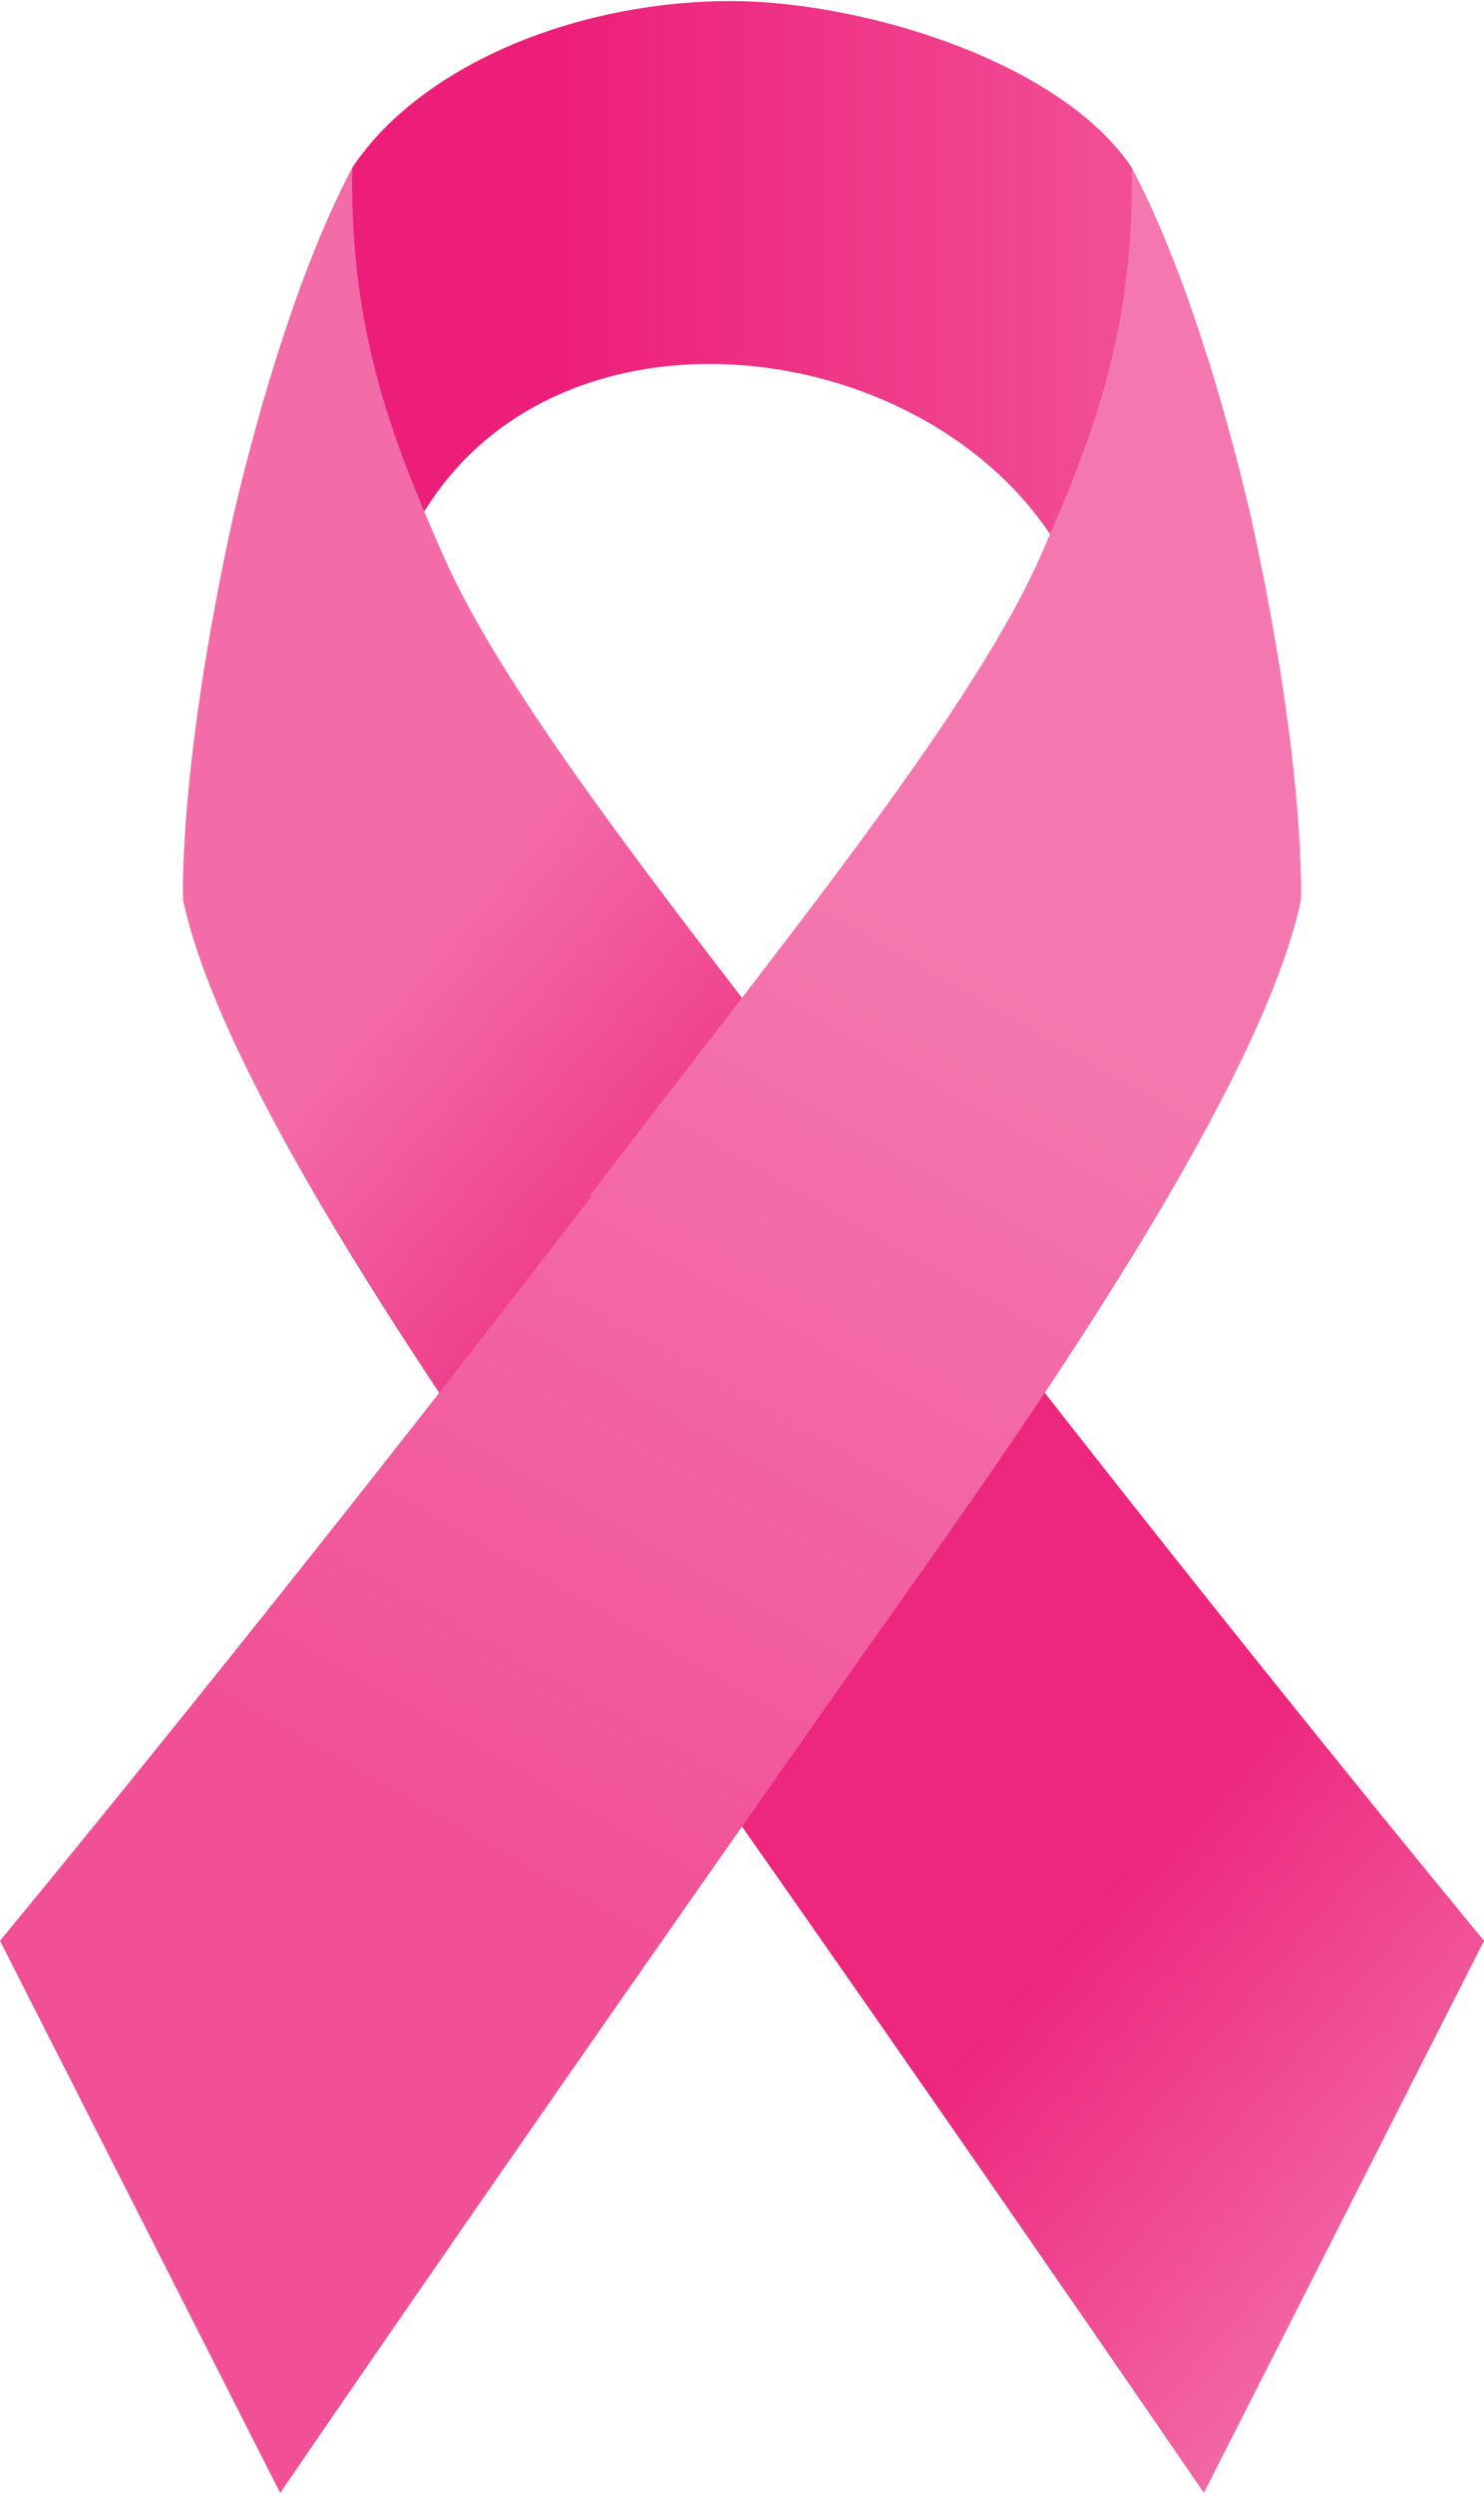 <?xml version="1.0" encoding="UTF-8"?>
<!DOCTYPE svg PUBLIC "-//W3C//DTD SVG 1.1//EN" "http://www.w3.org/Graphics/SVG/1.1/DTD/svg11.dtd">
<!-- Creator: CorelDRAW 2020 (64-Bit) -->
<svg xmlns="http://www.w3.org/2000/svg" xml:space="preserve" width="1.072in" height="1.801in" version="1.1" style="shape-rendering:geometricPrecision; text-rendering:geometricPrecision; image-rendering:optimizeQuality; fill-rule:evenodd; clip-rule:evenodd"
viewBox="0 0 5.35 8.98"
 xmlns:xlink="http://www.w3.org/1999/xlink"
 xmlns:xodm="http://www.corel.com/coreldraw/odm/2003">
 <defs>
  <style type="text/css">
   <![CDATA[
    .fil0 {fill:url(#id0)}
    .fil1 {fill:url(#id1)}
    .fil2 {fill:url(#id2)}
   ]]>
  </style>
  <linearGradient id="id0" gradientUnits="userSpaceOnUse" x1="1.31" y1="1.01" x2="4.03" y2="1.01">
   <stop offset="0" style="stop-opacity:1; stop-color:#ED1E79"/>
   <stop offset="0.259" style="stop-opacity:1; stop-color:#ED1E79"/>
   <stop offset="1" style="stop-opacity:1; stop-color:#F14E96"/>
  </linearGradient>
  <linearGradient id="id1" gradientUnits="userSpaceOnUse" x1="0.21" y1="2.54" x2="6.8" y2="8.23">
   <stop offset="0" style="stop-opacity:1; stop-color:#F36BA7"/>
   <stop offset="0.18" style="stop-opacity:1; stop-color:#F36BA7"/>
   <stop offset="0.38" style="stop-opacity:1; stop-color:#ED277E"/>
   <stop offset="0.651" style="stop-opacity:1; stop-color:#ED277E"/>
   <stop offset="0.89" style="stop-opacity:1; stop-color:#F478AF"/>
   <stop offset="1" style="stop-opacity:1; stop-color:#F478AF"/>
  </linearGradient>
  <linearGradient id="id2" gradientUnits="userSpaceOnUse" x1="4.12" y1="2.07" x2="0.82" y2="7.88">
   <stop offset="0" style="stop-opacity:1; stop-color:#F478AF"/>
   <stop offset="0.22" style="stop-opacity:1; stop-color:#F478AF"/>
   <stop offset="0.788" style="stop-opacity:1; stop-color:#F14F96"/>
   <stop offset="1" style="stop-opacity:1; stop-color:#F14F96"/>
  </linearGradient>
 </defs>
 <g id="PowerClip_x0020_Contents">
  <g id="_1467273267904">
   <path class="fil0" d="M3.83 2.02c0.14,-0.38 0.4,-0.88 0.25,-1.42 -0.26,-0.39 -1,-0.61 -1.48,-0.6 -0.55,0.01 -1.09,0.24 -1.33,0.6 -0.17,0.53 0.13,0.92 0.23,1.29 0.48,-0.88 1.89,-0.7 2.34,0.12z"/>
   <path class="fil1" d="M3.22 4.3c-0.71,-0.93 -1.39,-1.76 -1.63,-2.32 -0.18,-0.41 -0.33,-0.8 -0.32,-1.38 -0.18,0.34 -0.33,0.83 -0.43,1.26 -0.2,0.91 -0.18,1.38 -0.18,1.38 0.09,0.42 0.46,1.14 1.34,2.38 1.33,1.88 2.34,3.36 2.34,3.36l1.01 -1.99c0,0 -1.01,-1.22 -2.13,-2.68z"/>
   <path class="fil2" d="M2.13 4.3c0.71,-0.93 1.39,-1.76 1.63,-2.32 0.18,-0.41 0.33,-0.8 0.32,-1.38 0.18,0.34 0.33,0.83 0.43,1.26 0.2,0.91 0.18,1.38 0.18,1.38 -0.09,0.42 -0.46,1.14 -1.34,2.38 -1.33,1.88 -2.34,3.36 -2.34,3.36l-1.01 -1.99c0,0 1.01,-1.22 2.13,-2.68z"/>
  </g>
 </g>
</svg>
